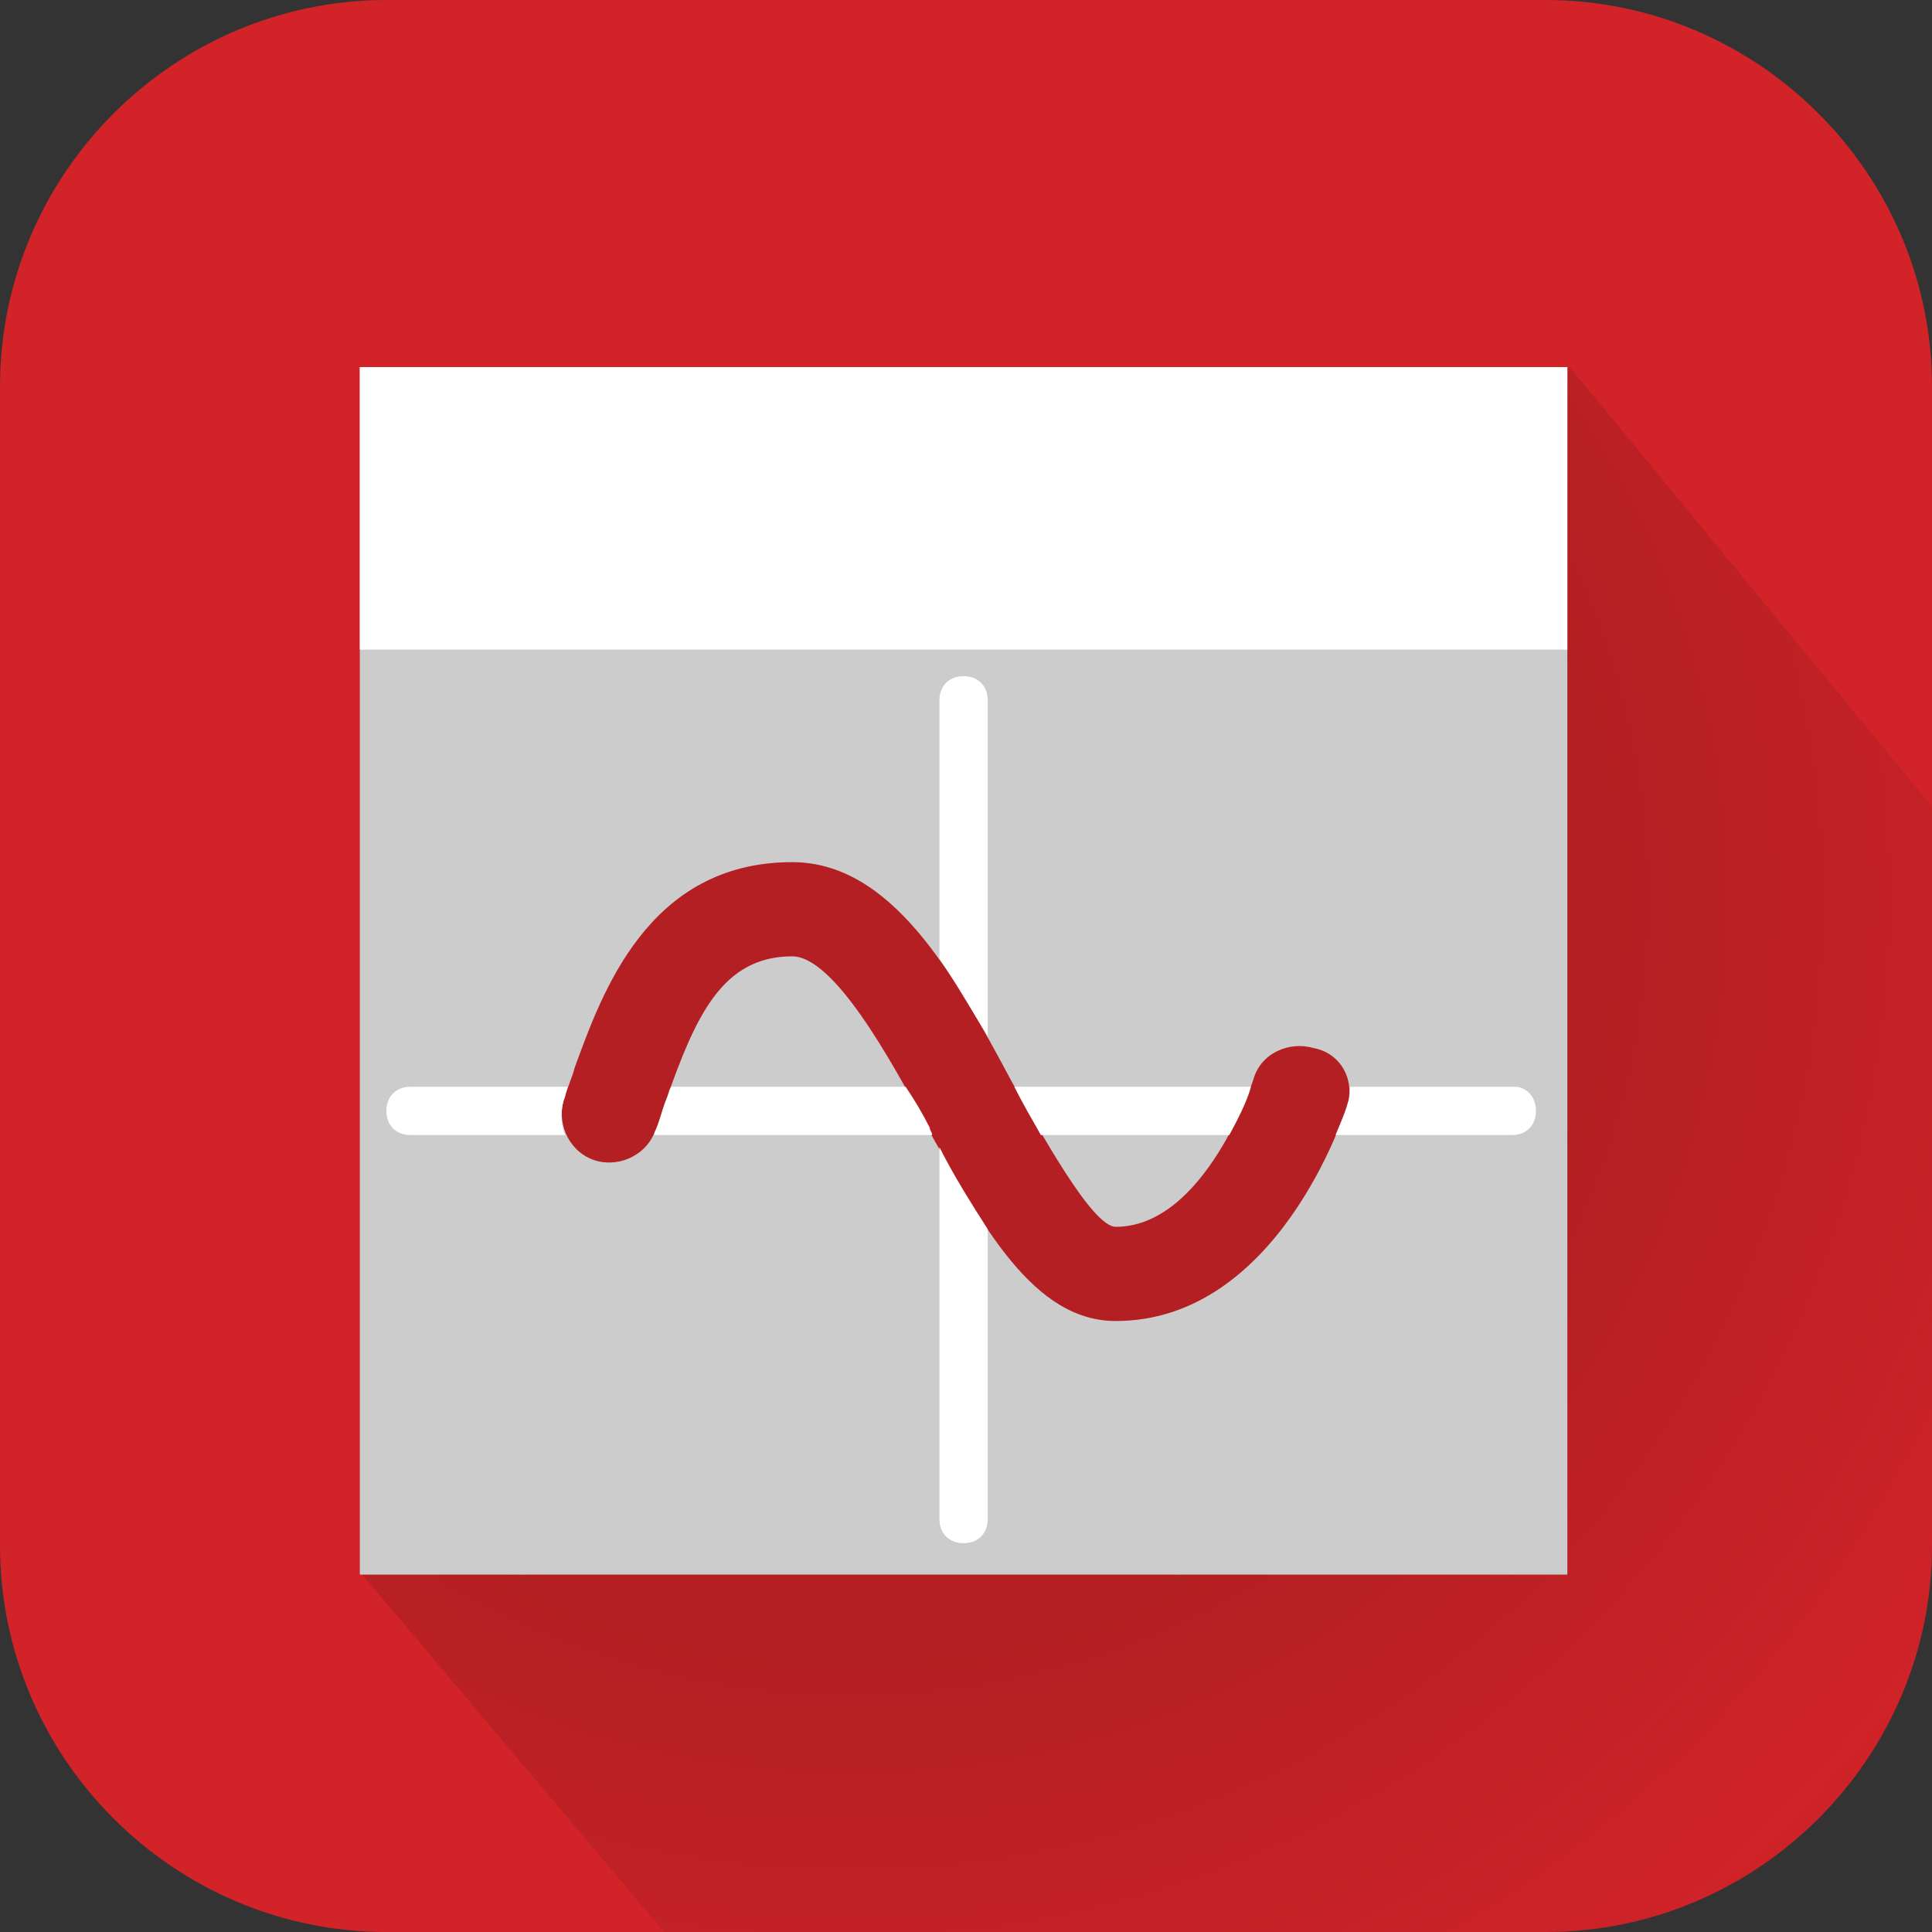 <?xml version="1.0" encoding="utf-8"?>
<!-- Generator: Adobe Illustrator 26.0.3, SVG Export Plug-In . SVG Version: 6.00 Build 0)  -->
<svg version="1.1" id="Layer_1" xmlns="http://www.w3.org/2000/svg" xmlns:xlink="http://www.w3.org/1999/xlink" x="0px" y="0px"
	 viewBox="0 0 80 80" style="enable-background:new 0 0 80 80;" xml:space="preserve">
<rect x="0" y="0" width="80" height="80" fill="#333333" stroke="none"/>
<style type="text/css">
	.st0{fill:#D22328;}
	.st1{fill:url(#SVGID_1_);}
	.st2{fill:#CCCCCC;}
	.st3{fill:#FFFFFF;}
</style>
<path class="st0" d="M64,80H16C7.2,80,0,72.8,0,64V16C0,7.2,7.2,0,16,0h48c8.8,0,16,7.2,16,16v48C80,72.8,72.8,80,64,80z"/>
<radialGradient id="SVGID_1_" cx="35.233" cy="-237.171" r="70.876" gradientTransform="matrix(1 0 0 -1 0 -200)" gradientUnits="userSpaceOnUse">
	<stop  offset="0.436" style="stop-color:#931B1D;stop-opacity:0.502"/>
	<stop  offset="0.667" style="stop-color:#AC1F24;stop-opacity:0.329"/>
	<stop  offset="0.783" style="stop-color:#C02026;stop-opacity:0.153"/>
	<stop  offset="0.89" style="stop-color:#C52127;stop-opacity:0"/>
</radialGradient>
<path class="st1" d="M80,64V33.4L65,15.2L29.2,28.1l-10.5,8.5l-0.3,13.7l3.9,8.6L15,65.2L27.5,80H64C72.8,80,80,72.8,80,64z"/>
<path class="st2" d="M14.9,15.2v50h50v-50C64.9,15.2,14.9,15.2,14.9,15.2z M55.8,45.7c-0.1,0.4-2.9,9-9.6,9c-3.4,0-5.5-3.9-7.8-8
	c-1.6-3-3.9-7.1-5.6-7.1c-2.9,0-4,2.5-5.2,5.9c-0.2,0.5-0.3,1-0.5,1.4c-0.4,1-1.6,1.5-2.6,1.1s-1.5-1.6-1.1-2.6
	c0.1-0.4,0.3-0.8,0.4-1.2c1.1-3,3-8.5,9-8.5c4.1,0,6.7,4.6,9.1,9.1c1.1,1.9,3.3,6,4.3,6c3.7,0,5.7-6.1,5.7-6.1
	c0.3-1.1,1.5-1.6,2.5-1.3C55.5,43.6,56.1,44.7,55.8,45.7z"/>
<rect x="14.9" y="15.2" class="st3" width="50" height="11.7"/>
<g>
	<path class="st3" d="M40.9,42.9V29c0-0.6-0.4-1-1-1s-1,0.4-1,1v10.7C39.6,40.7,40.2,41.8,40.9,42.9z"/>
	<path class="st3" d="M42,45c0.3,0.6,0.7,1.3,1.1,2h7.8c0.5-0.9,0.8-1.6,0.9-2H42z"/>
	<path class="st3" d="M27.6,45.5c-0.2,0.5-0.3,1-0.5,1.4c0,0,0,0,0,0.1h11.5c0-0.1-0.1-0.2-0.1-0.3c-0.3-0.6-0.6-1.1-1-1.7h-9.7
		C27.7,45.1,27.7,45.3,27.6,45.5z"/>
	<path class="st3" d="M62.7,45h-6.8c0,0.2,0,0.5-0.1,0.7c0,0.1-0.2,0.6-0.5,1.3h7.3c0.6,0,1-0.4,1-1S63.2,45,62.7,45z"/>
	<path class="st3" d="M38.9,47.5v15.4c0,0.6,0.4,1,1,1s1-0.4,1-1v-12C40.2,49.8,39.5,48.7,38.9,47.5z"/>
	<path class="st3" d="M23.4,45.4c0-0.1,0.1-0.3,0.1-0.4H17c-0.6,0-1,0.4-1,1s0.4,1,1,1h6.4C23.2,46.5,23.2,45.9,23.4,45.4z"/>
</g>
</svg>
